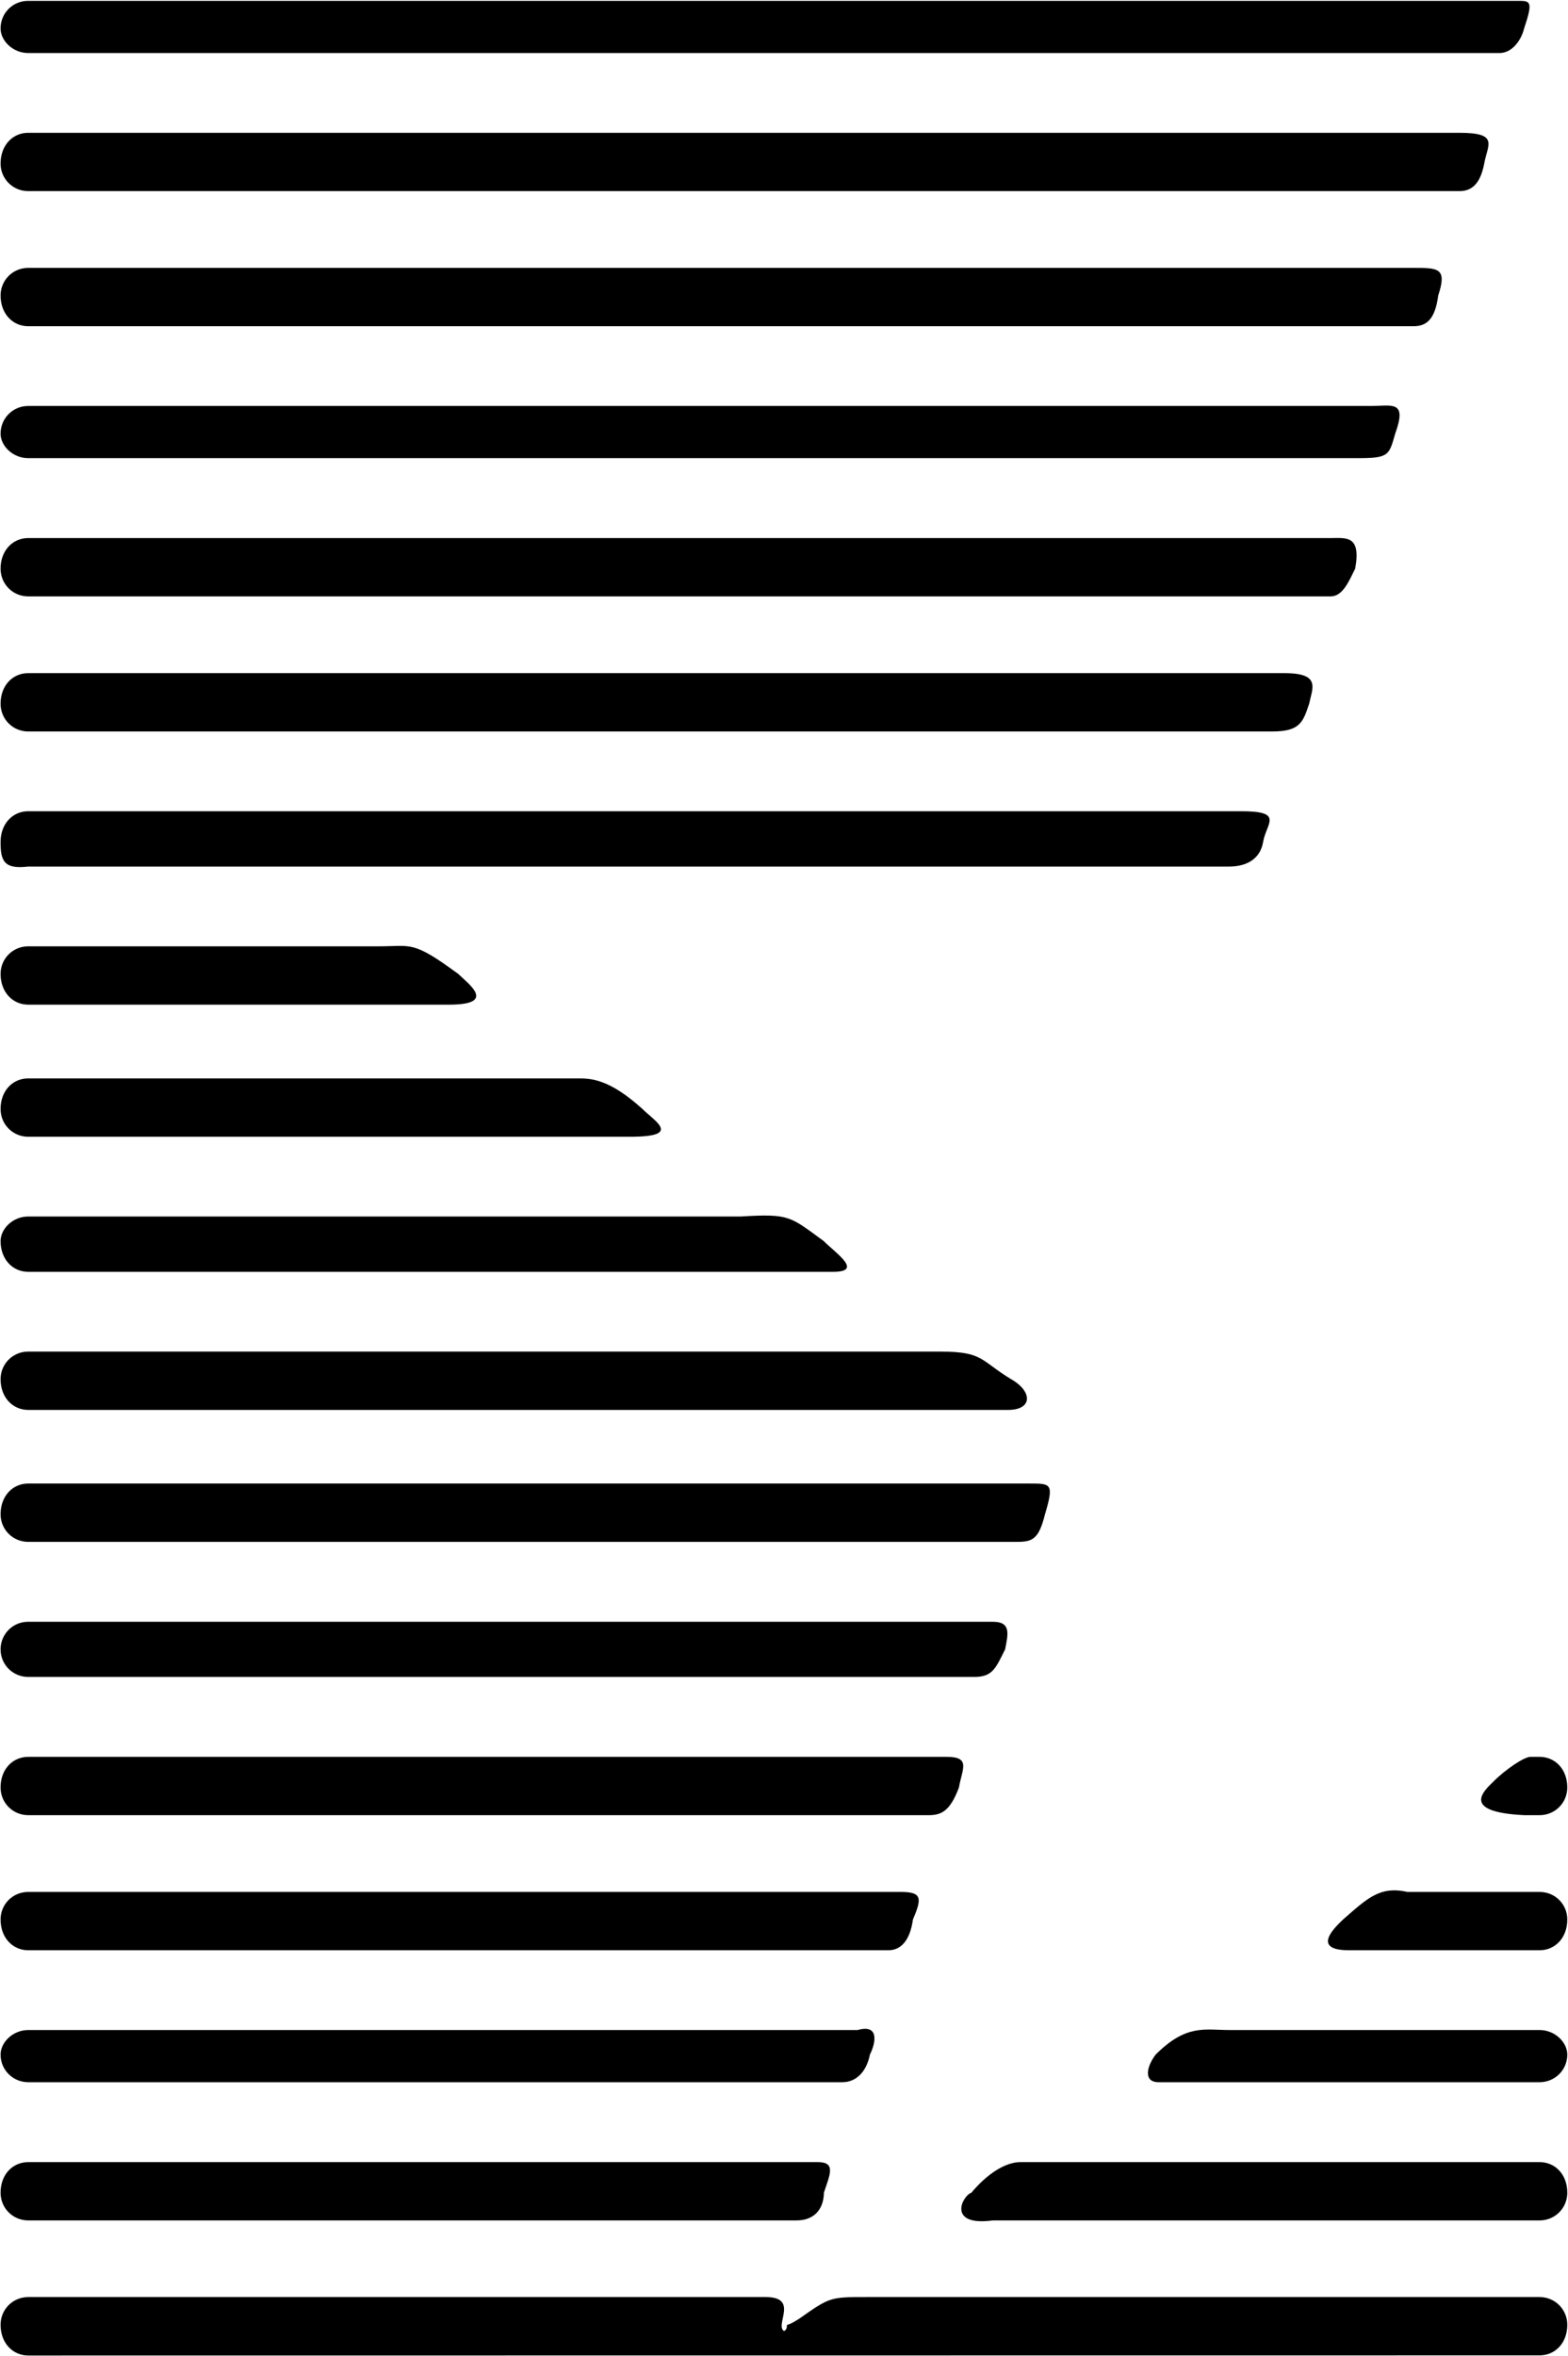 <svg version="1.2" xmlns="http://www.w3.org/2000/svg" viewBox="0 0 1097 1648" width="1097" height="1648"><style></style><path  d="m0.4 19.9c0-10.8 8.6-19.3 19.3-19.3 0 0 0 0 1042.3 0 8.6 0 10.8 0 4.3 19.3-2.1 8.6-8.6 17.2-17.2 17.2 0 0 0 0-1029.4 0-10.7 0-19.3-8.6-19.3-17.2zm0 94.5c0-12.9 8.6-21.5 19.3-21.5 0 0 0 0 1001.5 0 28 0 19.4 8.6 17.2 21.5-2.1 10.7-6.4 19.3-17.2 19.3 0 0 0 0-1001.5 0-10.7 0-19.3-8.6-19.3-19.3zm0 92.3c0-10.7 8.6-19.3 19.3-19.3 0 0 0 0 969.3 0 17.2 0 23.6 0 17.2 19.3-2.2 17.2-8.6 21.5-17.2 21.5 0 0 0 0-969.3 0-10.7 0-19.3-8.6-19.3-21.5zm0 96.7c0-10.8 8.6-19.4 19.3-19.4 0 0 0 0 939.2 0 15 0 25.8-4.3 17.2 19.4-4.3 15-4.3 17.1-25.8 17.1 0 0 0 0-930.6 0-10.7 0-19.3-8.6-19.3-17.1zm0 94.4c0-12.8 8.6-21.4 19.3-21.4 0 0 0 0 911.3 0 10.7 0 21.4-2.2 17.1 21.4-4.3 8.6-8.6 19.4-17.1 19.4 0 0 0 0-911.3 0-10.7 0-19.3-8.6-19.3-19.4zm0 94.5c0-12.9 8.6-21.4 19.3-21.4 0 0 0 0 879 0 25.8 0 19.4 10.7 17.2 21.4-4.3 12.9-6.4 19.4-25.8 19.4 0 0 0 0-870.4 0-10.7 0-19.3-8.6-19.3-19.4zm0 96.7c0-12.9 8.6-21.5 19.3-21.5 0 0 0 0 848.9 0 30.1 0 17.2 8.6 15.1 21.5-2.2 12.9-12.9 17.2-23.7 17.2 0 0 0 0-840.3 0-17.2 2.1-19.3-4.3-19.3-17.2zm0 92.3c0-10.7 8.6-19.3 19.3-19.3 0 0 0 0 245 0 23.7 0 23.7-4.3 55.9 19.3 6.5 6.5 27.9 21.5-6.4 21.5 0 0 0 0-294.5 0-10.7 0-19.3-8.6-19.3-21.5zm0 94.5c0-12.9 8.6-21.4 19.3-21.4 0 0 0 0 384.7 0 8.6 0 21.5 0 45.1 21.4 8.6 8.6 28 19.4-8.6 19.4 0 0 0 0-421.2 0-10.7 0-19.3-8.6-19.3-19.4zm0 92.4c0-8.6 8.6-17.2 19.3-17.2 0 0 0 0 498.6 0 34.4-2.1 34.4 0 58 17.2 8.6 8.6 28 21.5 6.5 21.5 0 0 0 0-563.1 0-10.7 0-19.3-8.6-19.3-21.5zm0 96.6c0-10.7 8.6-19.3 19.3-19.3 0 0 0 0 638.3 0 30.1 0 28 6.4 49.4 19.3 15.1 8.6 15.1 21.5-2.1 21.5 0 0 0 0-685.6 0-10.7 0-19.3-8.6-19.3-21.5zm0 94.5c0-12.9 8.6-21.5 19.3-21.5 0 0 0 0 700.6 0 15.1 0 17.2 0 10.8 21.5-4.3 17.2-8.6 19.3-19.3 19.3 0 0 0 0-692.1 0-10.7 0-19.3-8.6-19.3-19.3zm0 94.5c0-10.7 8.6-19.3 19.3-19.3 0 0 0 0 674.9 0 12.9 0 10.7 8.6 8.6 19.3-6.5 12.9-8.6 19.3-21.5 19.3 0 0 0 0-661.9 0-10.8 0-19.4-8.6-19.4-19.3zm0 96.6c0-12.9 8.6-21.4 19.4-21.4 0 0 0 0 642.5 0 17.2 0 10.8 8.5 8.6 21.4-6.4 17.2-12.8 19.4-21.4 19.4 0 0 0 0-629.7 0-10.8 0-19.4-8.6-19.4-19.4zm1076.7-21.4c10.8 0 19.4 8.5 19.4 21.4 0 10.8-8.6 19.4-19.4 19.4 0 0 0 0-10.7 0-45.2-2.2-28-17.2-21.5-23.6 8.6-8.6 21.5-17.2 25.8-17.2m-1070.3 113.8c0-10.8 8.6-19.3 19.4-19.3 0 0 0 0 610.3 0 15 0 15 4.3 8.6 19.3-2.1 15-8.6 21.5-17.2 21.5 0 0 0 0-601.7 0-10.8 0-19.4-8.6-19.4-21.5zm1096.1 0c0 12.9-8.6 21.5-19.4 21.5 0 0 0 0-133.2 0-28 0-8.6-17.2-4.3-21.5 17.2-15 25.8-23.6 45.1-19.3 0 0 0 0 92.4 0 10.8 0 19.4 8.5 19.4 19.3zm-1096.1 94.5c0-8.6 8.6-17.2 19.4-17.2 0 0 0 0 580.2 0 15.1-4.3 12.9 8.6 8.6 17.2-2.1 10.7-8.6 19.3-19.3 19.3 0 0 0 0-569.5 0-10.8 0-19.4-8.6-19.4-19.3zm1096.1 0c0 10.7-8.6 19.3-19.4 19.3 0 0 0 0-266.5 0-10.7 0-8.6-10.7-2.1-19.3 21.5-21.5 34.4-17.2 51.6-17.2 0 0 0 0 217 0 10.8 0 19.4 8.6 19.4 17.2zm-539.4 116c0 0 0 0-537.3 0-10.8 0-19.4-8.6-19.4-19.4 0-12.9 8.6-21.4 19.4-21.4 0 0 0 0 552.3 0 12.9 0 8.6 8.5 4.3 21.4 0 8.6-4.3 19.4-19.3 19.4zm539.4-19.4c0 10.8-8.6 19.4-19.4 19.4 0 0 0 0-382.5 0-32.2 4.3-21.5-17.2-15-19.4 10.7-12.9 23.6-21.4 34.3-21.4 0 0 0 0 363.2 0 10.8 0 19.4 8.5 19.4 21.4zm-1076.7 113.9c-10.8 0-19.4-8.6-19.4-21.5 0-10.8 8.6-19.4 19.4-19.4 0 0 0 0 515.8 0 23.6 0 6.4 19.4 12.8 23.7 0 0 2.2 0 2.2-4.3 2.1 0 8.6-4.3 8.6-4.3 21.5-15.1 21.5-15.1 47.3-15.1 0 0 0 0 470.6 0 10.8 0 19.4 8.6 19.4 19.4 0 12.9-8.6 21.4-19.4 21.4"/></svg>